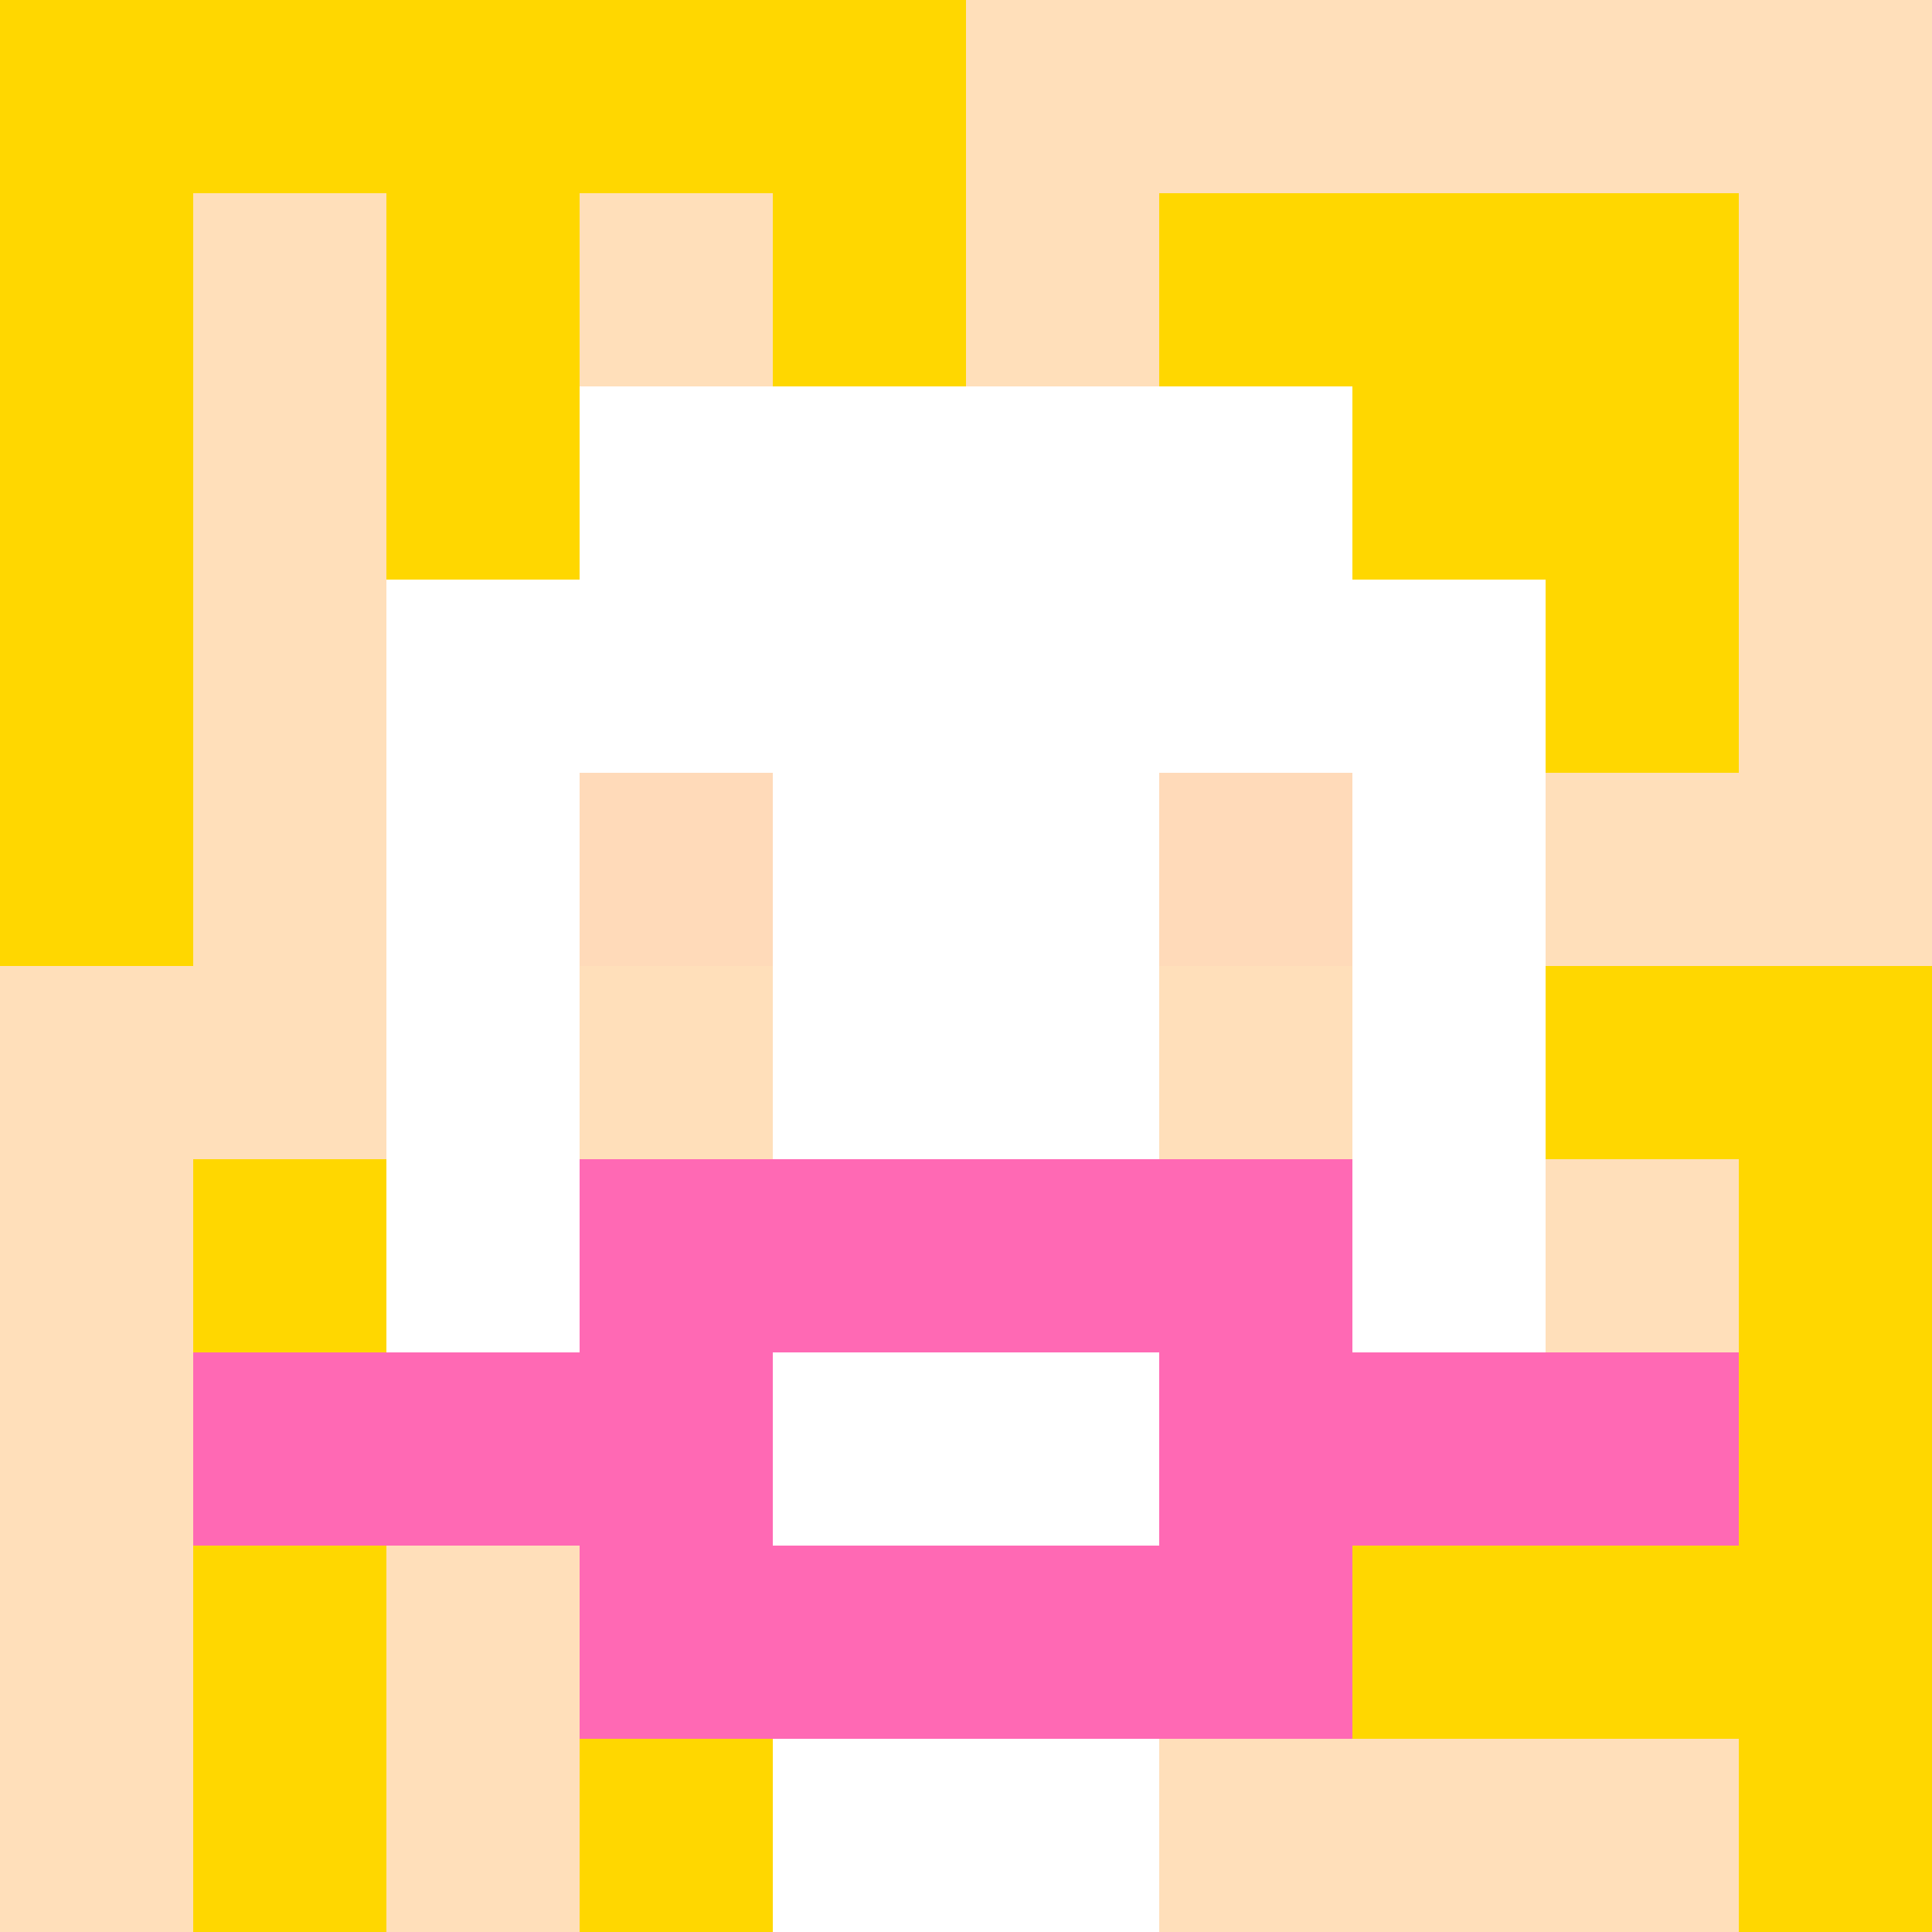 <svg xmlns="http://www.w3.org/2000/svg" version="1.1" width="600" height="600" viewBox="0 0 966 966">
<title>'goose-pfp-classic' by Dmitri Cherniak</title>
<desc>The Goose Is Loose</desc>
<rect width="100%" height="100%" fill="#7272cc"/>
<g>
<g id="0-0">
  <rect x="0" y="0" height="966" width="966" fill="#FFDFBA"/>
  <g>
    <rect id="0-0-0-0-5-1" x="0" y="0" width="483" height="96.6" fill="#FFD700"/>
    <rect id="0-0-0-0-1-5" x="0" y="0" width="96.6" height="483" fill="#FFD700"/>
    <rect id="0-0-2-0-1-5" x="193.2" y="0" width="96.6" height="483" fill="#FFD700"/>
    <rect id="0-0-4-0-1-5" x="386.4" y="0" width="96.6" height="483" fill="#FFD700"/>
    <rect id="0-0-6-1-3-3" x="579.6" y="96.6" width="289.8" height="289.8" fill="#FFD700"/>
    <rect id="0-0-1-6-1-4" x="96.6" y="579.6" width="96.6" height="386.4" fill="#FFD700"/>
    <rect id="0-0-3-6-1-4" x="289.8" y="579.6" width="96.6" height="386.4" fill="#FFD700"/>
    <rect id="0-0-5-5-5-1" x="483" y="483" width="483" height="96.6" fill="#FFD700"/>
    <rect id="0-0-5-8-5-1" x="483" y="772.8" width="483" height="96.6" fill="#FFD700"/>
    <rect id="0-0-5-5-1-5" x="483" y="483" width="96.6" height="483" fill="#FFD700"/>
    <rect id="0-0-9-5-1-5" x="869.4" y="483" width="96.6" height="483" fill="#FFD700"/>
  </g>
  <g>
    <rect id="0-0-3-2-4-7" x="289.8" y="193.2" width="386.4" height="676.2" fill="#FFFFFF"/>
    <rect id="0-0-2-3-6-5" x="193.2" y="289.8" width="579.6" height="483" fill="#FFFFFF"/>
    <rect id="0-0-4-8-2-2" x="386.4" y="772.8" width="193.2" height="193.2" fill="#FFFFFF"/>
    <rect id="0-0-1-7-8-1" x="96.6" y="676.2" width="772.8" height="96.6" fill="#FF69B4"/>
    <rect id="0-0-3-6-4-3" x="289.8" y="579.6" width="386.4" height="289.8" fill="#FF69B4"/>
    <rect id="0-0-4-7-2-1" x="386.4" y="676.2" width="193.2" height="96.6" fill="#FFFFFF"/>
    <rect id="0-0-3-4-1-1" x="289.8" y="386.4" width="96.6" height="96.6" fill="#FFDAB9"/>
    <rect id="0-0-6-4-1-1" x="579.6" y="386.4" width="96.6" height="96.6" fill="#FFDAB9"/>
    <rect id="0-0-3-5-1-1" x="289.8" y="483" width="96.6" height="96.6" fill="#FFDFBA"/>
    <rect id="0-0-6-5-1-1" x="579.6" y="483" width="96.6" height="96.6" fill="#FFDFBA"/>
  </g>
</g>
</g>
</svg>